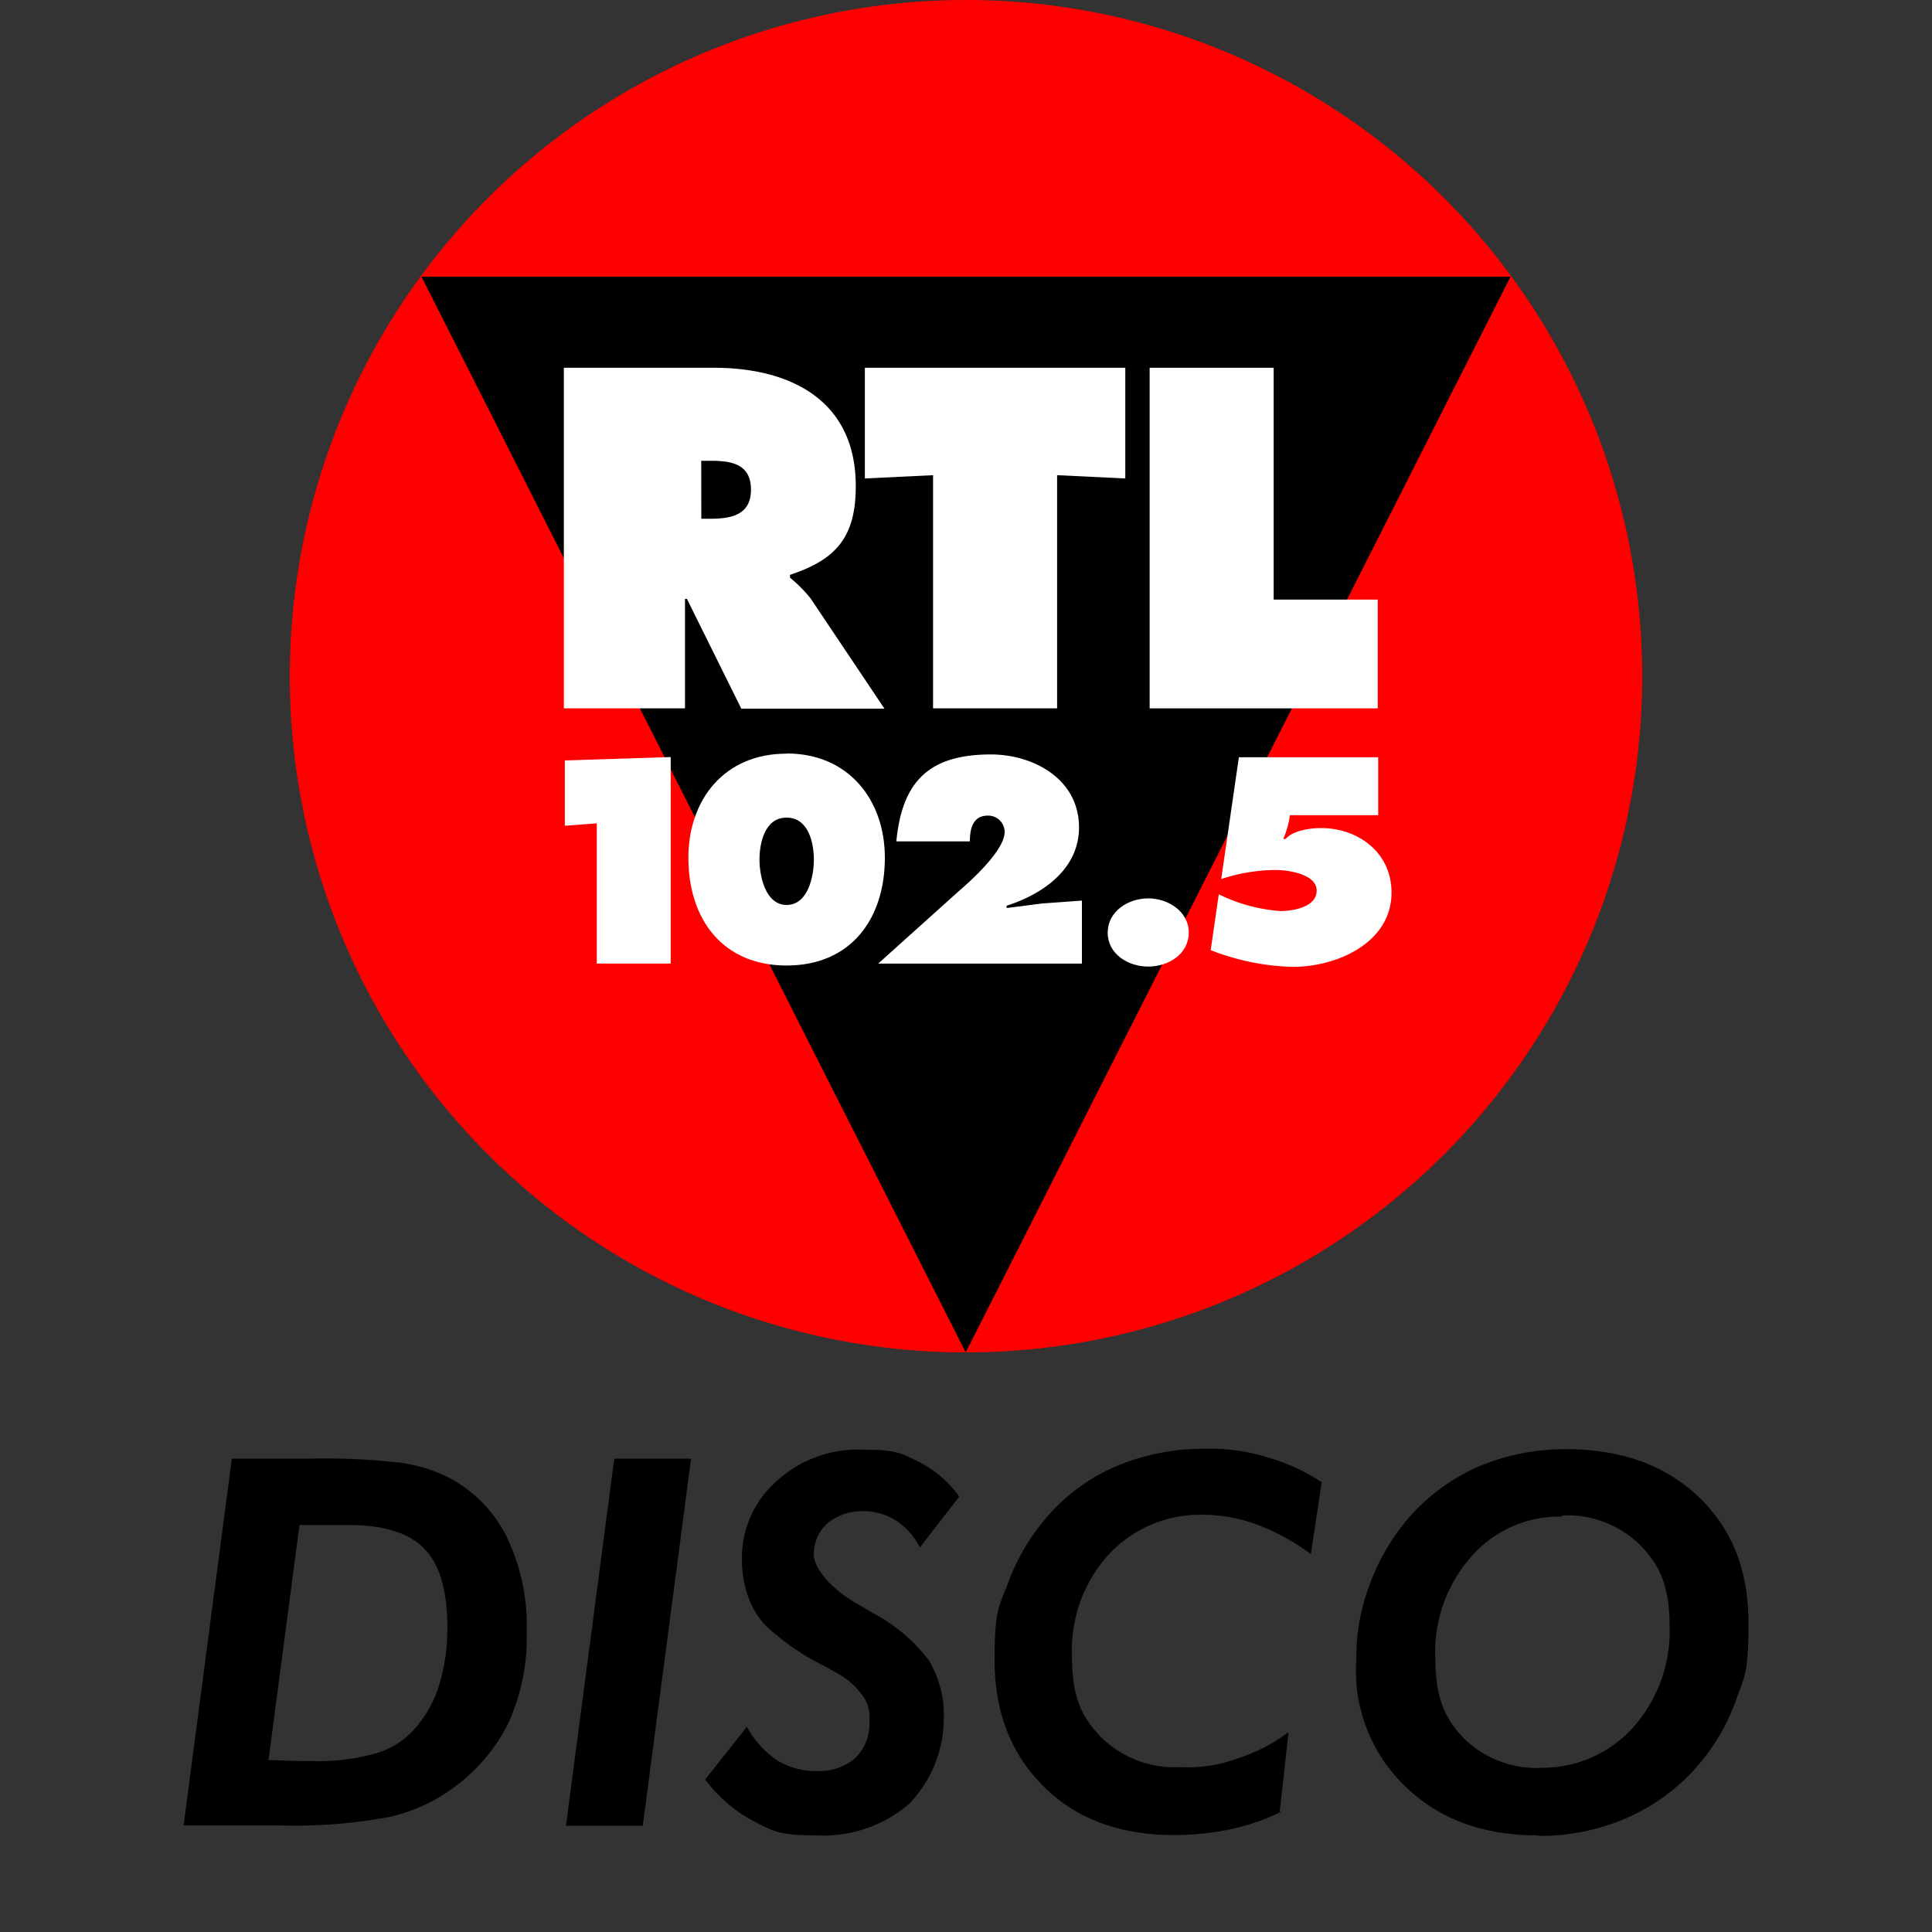 <svg xmlns="http://www.w3.org/2000/svg" viewBox="0 0 200 200"><rect x="0" y="0" width="200" height="200" fill="#333333" stroke="none"/><defs><style>.cls-1{fill:none;}.cls-2{fill:red;}.cls-3,.cls-4{fill-rule:evenodd;}.cls-4{fill:#fff;}</style></defs><g id="Layer_8" data-name="Layer 8"><circle class="cls-1" cx="100" cy="100" r="100"/></g><g id="Layer_1" data-name="Layer 1"><path class="cls-2" d="M30,70a70,70,0,1,1,70,70A70,70,0,0,1,30,70Z"/><polygon class="cls-3" points="43.63 28.64 156.37 28.64 99.97 140 43.63 28.64"/><path class="cls-4" d="M72.59,47.7h1c2.17,0,4.15.35,4.15,3s-2.13,3-4.2,3h-.94ZM58.37,73.33H70.91V62h.2l5.63,11.36H91.56L83.9,61.93a14.63,14.63,0,0,0-2.12-2.13v-.29c4.74-1.58,6.81-3.86,6.81-9.19,0-8.89-6.76-12.25-14.71-12.25H58.37Z"/><polygon class="cls-4" points="89.53 49.53 96.59 49.19 96.59 73.33 109.43 73.33 109.43 49.19 116.49 49.53 116.49 38.07 89.53 38.07 89.53 49.53"/><polygon class="cls-4" points="119.01 73.33 142.62 73.33 142.62 62.07 131.85 62.07 131.85 38.07 119.01 38.07 119.01 73.33"/><path class="cls-4" d="M81.43,84.64c2.27,0,2.82,2.62,2.82,4.35s-.6,4.69-2.82,4.69S78.62,90.62,78.62,89,79.11,84.64,81.43,84.64Zm0-6.62C75,78,71.26,82.77,71.26,88.79c0,6.37,3.55,11.16,10.17,11.16S91.6,95.16,91.6,88.79C91.6,82.81,87.85,78,81.43,78Z"/><path class="cls-4" d="M112,99.75V93.23l-4.15.3L104.2,94v-.24c3.75-1.19,7.5-3.8,7.5-8.1,0-5-4.69-7.56-9.13-7.56-6.42,0-9.19,2.82-9.78,9h7.61c0-1.28.29-2.67,1.87-2.67A1.71,1.71,0,0,1,104,86.12c0,1.88-3.36,4.94-4.69,6.08l-8.4,7.55Z"/><path class="cls-4" d="M118.86,93c-2.07,0-4.19,1.33-4.19,3.55s2.12,3.51,4.19,3.51,4.2-1.28,4.2-3.51S120.89,93,118.86,93Z"/><polygon class="cls-4" points="58.47 85.48 61.78 85.23 61.78 99.75 69.43 99.75 69.43 78.37 58.47 78.72 58.47 85.48"/><path class="cls-4" d="M128.25,78.37,126.42,91a18.26,18.26,0,0,1,5.63-.94c1.23,0,4.25.4,4.25,2.13s-2.47,2.12-3.76,2.12a17.25,17.25,0,0,1-6.37-1.73l-.84,5.78a25,25,0,0,0,8.5,1.73c4.54,0,10.22-2.47,10.22-7.7,0-4.1-3.41-6.67-7.31-6.67-1.09,0-2.91.25-3.65,1.13h-.25a9,9,0,0,0,.69-2.46h9.14v-6l-14.42,0Z"/></g><g id="Layer_6" data-name="Layer 6"><path d="M19,189l5-38h8a70,70,0,0,1,9.56.43,16.57,16.57,0,0,1,4.71,1.43A14,14,0,0,1,52.41,159a21.22,21.22,0,0,1,2.12,9.86,21.75,21.75,0,0,1-1.9,9.51,18.51,18.51,0,0,1-6,6.92,17.69,17.69,0,0,1-6.36,2.81,53.83,53.83,0,0,1-11.24.87H19Zm8.82-6.79h.47c1.82.09,3.12.09,3.9.09a21.84,21.84,0,0,0,6.53-.74,8.53,8.53,0,0,0,4-2.37,12.05,12.05,0,0,0,2.69-4.59,19.69,19.69,0,0,0,.9-6.18c0-3.72-.77-6.44-2.37-8.09s-4.2-2.46-7.83-2.46H31l-3.2,24.3Z"/><path d="M58.59,189l5-38h7.95l-5,38Z"/><path d="M77.32,178.76a9.91,9.91,0,0,0,3.11,3.46,7.68,7.68,0,0,0,4.15,1.12,5.75,5.75,0,0,0,4-1.38A5,5,0,0,0,90,178.15a3.69,3.69,0,0,0-.82-2.77,7.45,7.45,0,0,0-2.51-2.16c-.26-.17-.69-.39-1.21-.69a25.31,25.31,0,0,1-6.27-4.32,8.79,8.79,0,0,1-1.77-3,11.32,11.32,0,0,1-.61-3.68,10.55,10.55,0,0,1,3.55-8.17,12.42,12.42,0,0,1,8.9-3.29c3.59,0,4.07.39,5.76,1.21a11.65,11.65,0,0,1,4.28,3.64l-4.07,5.27a7.3,7.3,0,0,0-2.51-2.81,6.46,6.46,0,0,0-3.41-.95,5.74,5.74,0,0,0-3.64,1.25,4.22,4.22,0,0,0-1.42,3.25c0,1.29,1.55,3.46,4.71,5.23.61.35,1.08.61,1.39.82a17.42,17.42,0,0,1,5.83,4.93,11.26,11.26,0,0,1,1.52,6.23,12.83,12.83,0,0,1-3.59,8.6A13.68,13.68,0,0,1,84.54,190c-4,0-4.54-.48-6.44-1.43A14.88,14.88,0,0,1,73,184.21l4.32-5.45Z"/><path d="M132.58,187.58a22.62,22.62,0,0,1-5.14,1.77,28.63,28.63,0,0,1-5.93.61c-5.57,0-10.07-1.65-13.45-5s-5.1-7.69-5.1-13.1.48-5.53,1.43-8.09a22,22,0,0,1,4.11-6.87,19.61,19.61,0,0,1,7.13-5.15,23.24,23.24,0,0,1,9-1.77,19.65,19.65,0,0,1,6.49.86,20.13,20.13,0,0,1,5.7,2.6l-1.12,7.44a22.43,22.43,0,0,0-5.62-3.07,16.17,16.17,0,0,0-5.49-1,12.91,12.91,0,0,0-9.82,4.11,14.74,14.74,0,0,0-3.8,10.51c0,4.28,1,6.31,3,8.39a10.81,10.81,0,0,0,8.09,3.11,15.07,15.07,0,0,0,6.1-.91,17.64,17.64,0,0,0,5.23-2.72l-.91,8.22Z"/><path d="M159.26,190c-5.7,0-10.24-1.65-13.7-5a16.55,16.55,0,0,1-5.15-13.27,21,21,0,0,1,1.47-7.92,22.19,22.19,0,0,1,4.11-6.87,20.53,20.53,0,0,1,7.13-5.15,23,23,0,0,1,9-1.77c5.71,0,10.25,1.64,13.71,4.93S181,162.54,181,168s-.43,5.49-1.29,8a21.11,21.11,0,0,1-3.81,6.61,20.72,20.72,0,0,1-7.39,5.54,22.5,22.5,0,0,1-9.22,1.9Zm2.43-33a12.06,12.06,0,0,0-9.39,4.15,14.88,14.88,0,0,0-3.72,10.42c0,4.2,1,6.36,3,8.43A10.76,10.76,0,0,0,159.7,183a12.61,12.61,0,0,0,9.38-4.2,15,15,0,0,0,3.76-10.42c0-4.15-1-6.31-3-8.39a10.75,10.75,0,0,0-8.09-3.11Z"/></g></svg>